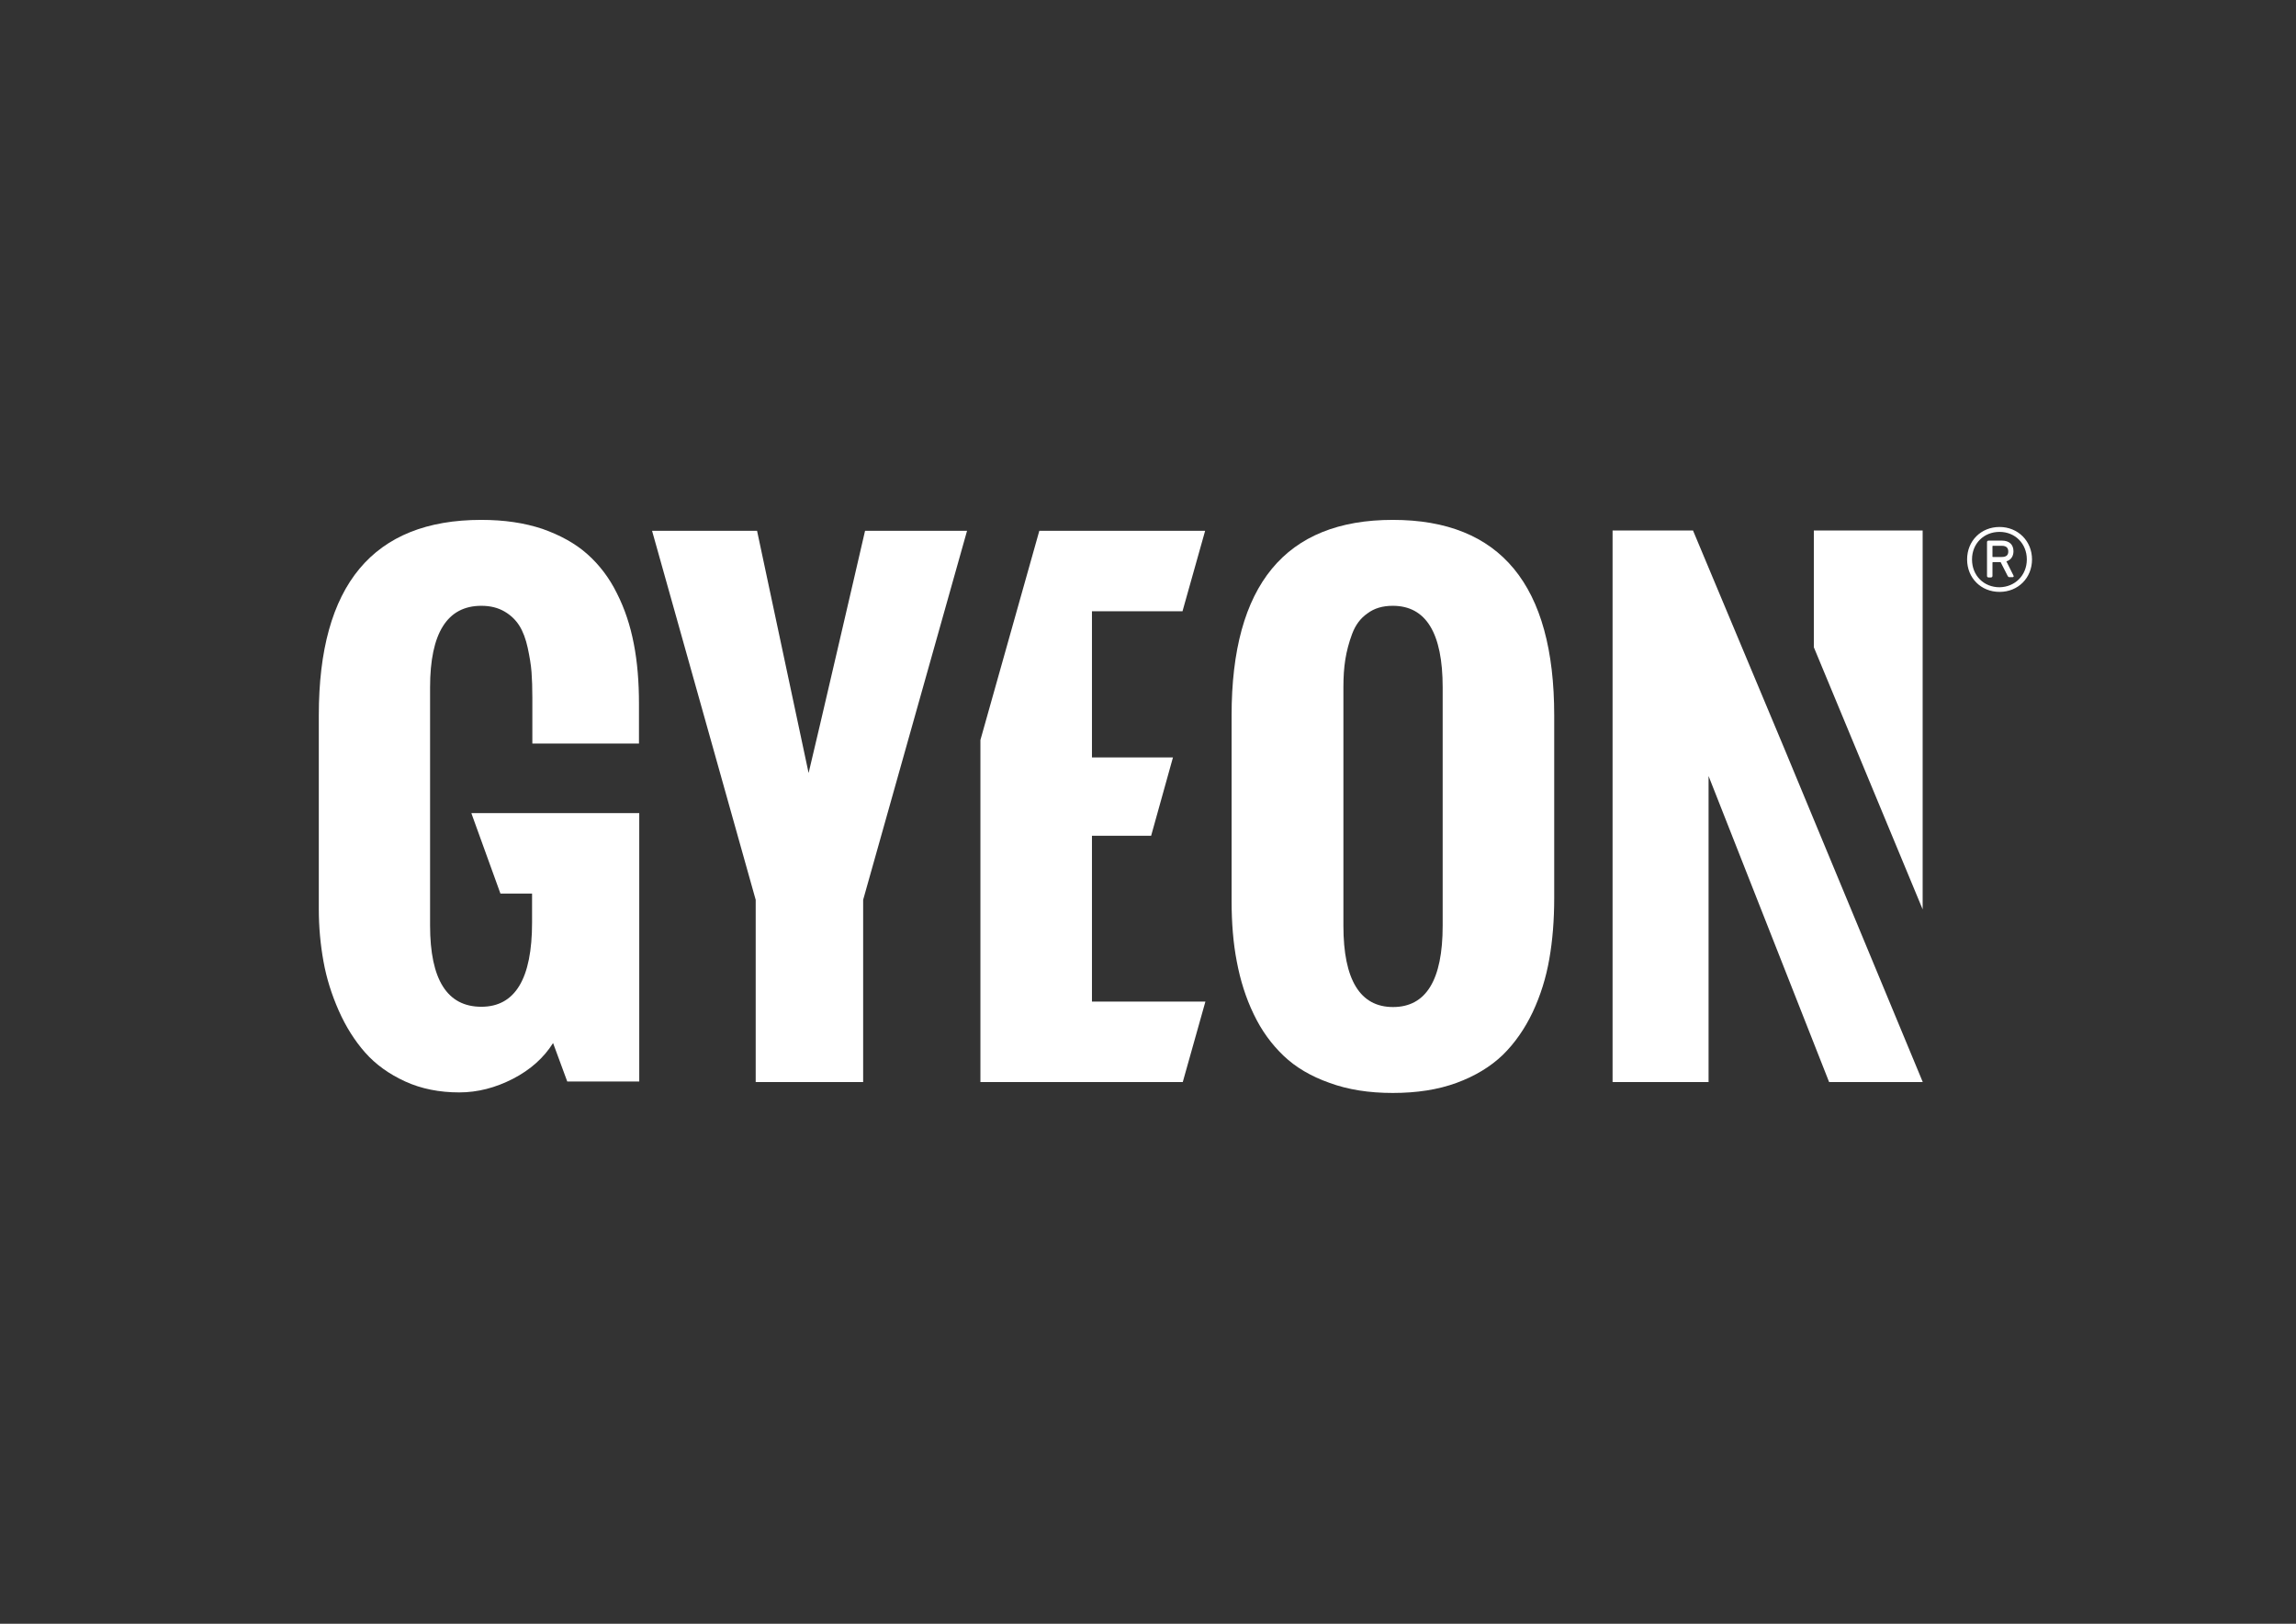 <?xml version="1.0" encoding="utf-8"?>
<!-- Generator: Adobe Illustrator 27.6.1, SVG Export Plug-In . SVG Version: 6.00 Build 0)  -->
<svg version="1.1" id="Layer_1" xmlns="http://www.w3.org/2000/svg" xmlns:xlink="http://www.w3.org/1999/xlink" x="0px" y="0px"
	 viewBox="0 0 841.9 595.3" style="enable-background:new 0 0 841.9 595.3;" xml:space="preserve">
<rect x="0" y="0" width="841.9" height="595.3" fill="#333333" stroke="none"/>
<style type="text/css">
	.st0{fill:#FFFFFF;}
</style>
<g>
	<g>
		<polygon class="st0" points="654.1,274 620.8,194.5 591.3,194.5 591.3,396.7 626.5,396.7 626.5,284.5 670.7,396.7 705,396.7 
			705,396.6 		"/>
		<polygon class="st0" points="705,333.4 705,194.5 665.1,194.5 665.1,237.3 		"/>
	</g>
	<path class="st0" d="M172.9,298.3l10.6,29.3h11.6v10.6c0,20.6-6.2,30.9-18.6,30.9c-12.5,0-18.8-9.9-18.8-29.8v-87.3
		c0-19.9,6.3-29.9,18.8-29.9c3.3,0,6.1,0.7,8.5,2.1c2.4,1.4,4.2,3.2,5.5,5.3c1.3,2.1,2.3,4.8,3,8c0.7,3.3,1.2,6.2,1.4,8.9
		c0.2,2.7,0.3,5.8,0.3,9.3v16.9h39.1V258c0-8-0.6-15.4-1.9-22c-1.3-6.7-3.3-12.8-6.2-18.5c-2.8-5.7-6.5-10.5-10.9-14.4
		c-4.4-3.9-9.9-6.9-16.4-9.2c-6.6-2.2-14-3.3-22.4-3.3c-39.7,0-59.6,23.9-59.6,71.6v71.2c0,6.5,0.6,12.9,1.7,19
		c1.1,6.2,3,12.2,5.6,18.1c2.6,5.9,5.9,11.1,9.7,15.4c3.9,4.4,8.8,7.9,14.7,10.6c5.9,2.7,12.6,4,19.8,4c6.7,0,13.3-1.7,19.7-5
		c6.4-3.3,11.3-7.7,14.7-13.1l5.2,14.1h26.4v-98.4H172.9z"/>
	<polygon class="st0" points="442,367.2 400.4,367.2 400.4,306.4 422.1,306.4 430.1,277.7 400.4,277.7 400.4,224.1 433.6,224.1 
		441.9,194.6 381.1,194.6 359.5,271.3 359.5,396.7 433.7,396.7 	"/>
	<g>
		<path class="st0" d="M721.3,205.1c0-6.8,5.1-11.9,11.9-11.9c6.7,0,11.9,5.1,11.9,11.9c0,6.8-5.1,11.9-11.9,11.9
			C726.4,217,721.3,211.9,721.3,205.1 M743.2,205.1c0-5.8-4.3-10.1-10-10.1c-5.8,0-10.1,4.3-10.1,10.1c0,5.9,4.3,10.2,10.1,10.2
			C738.9,215.2,743.2,210.9,743.2,205.1 M729.2,211.7c-0.4,0-0.6-0.2-0.6-0.6v-12.3c0-0.4,0.2-0.6,0.6-0.6h4.9
			c2.7,0,4.2,1.5,4.2,3.9c0,1.8-0.9,3.2-2.6,3.7l2.6,5.2c0.2,0.4,0,0.6-0.4,0.6h-1.1c-0.3,0-0.5-0.2-0.6-0.4l-2.6-5.1h-2.8
			c-0.1,0-0.2,0.1-0.2,0.1v4.9c0,0.4-0.2,0.6-0.6,0.6H729.2z M736.4,202.2c0-1.3-0.7-2.1-2.4-2.1h-3.2c-0.1,0-0.2,0.1-0.2,0.1v3.9
			c0,0.1,0.1,0.1,0.2,0.1h3.2C735.7,204.2,736.4,203.5,736.4,202.2"/>
	</g>
	<path class="st0" d="M277.1,396.7v-66.8l-38-135.3h38.5l18.9,88.8c2.3-9.7,5.8-24.5,10.4-44.4c4.6-19.9,8.1-34.7,10.3-44.4h37.4
		l-38.1,135.3v66.8H277.1z"/>
	<path class="st0" d="M451.6,330.2v-67.9c0-47.8,19.7-71.7,59.1-71.7c39.5,0,59.2,23.9,59.2,71.7v66.9c0,8.1-0.6,15.6-1.8,22.4
		c-1.2,6.9-3.2,13.3-6.1,19.5c-2.9,6.1-6.6,11.4-11,15.7c-4.5,4.3-10.1,7.7-16.9,10.2c-6.8,2.5-14.6,3.7-23.4,3.7
		c-8.7,0-16.4-1.2-23.2-3.7c-6.8-2.4-12.4-5.7-16.8-9.9c-4.4-4.2-8.1-9.2-11-15.3c-2.9-6-4.9-12.4-6.2-19.3
		C452.2,345.8,451.6,338.3,451.6,330.2 M529,339.4v-87.4c0-19.9-6.1-29.9-18.3-29.9c-3.7,0-6.8,0.9-9.3,2.8
		c-2.6,1.8-4.4,4.3-5.6,7.5c-1.2,3.2-2,6.3-2.5,9.4c-0.5,3.1-0.7,6.5-0.7,10.2v87.4c0,19.8,6.1,29.8,18.2,29.8
		C522.9,369.2,529,359.3,529,339.4"/>
</g>
</svg>
